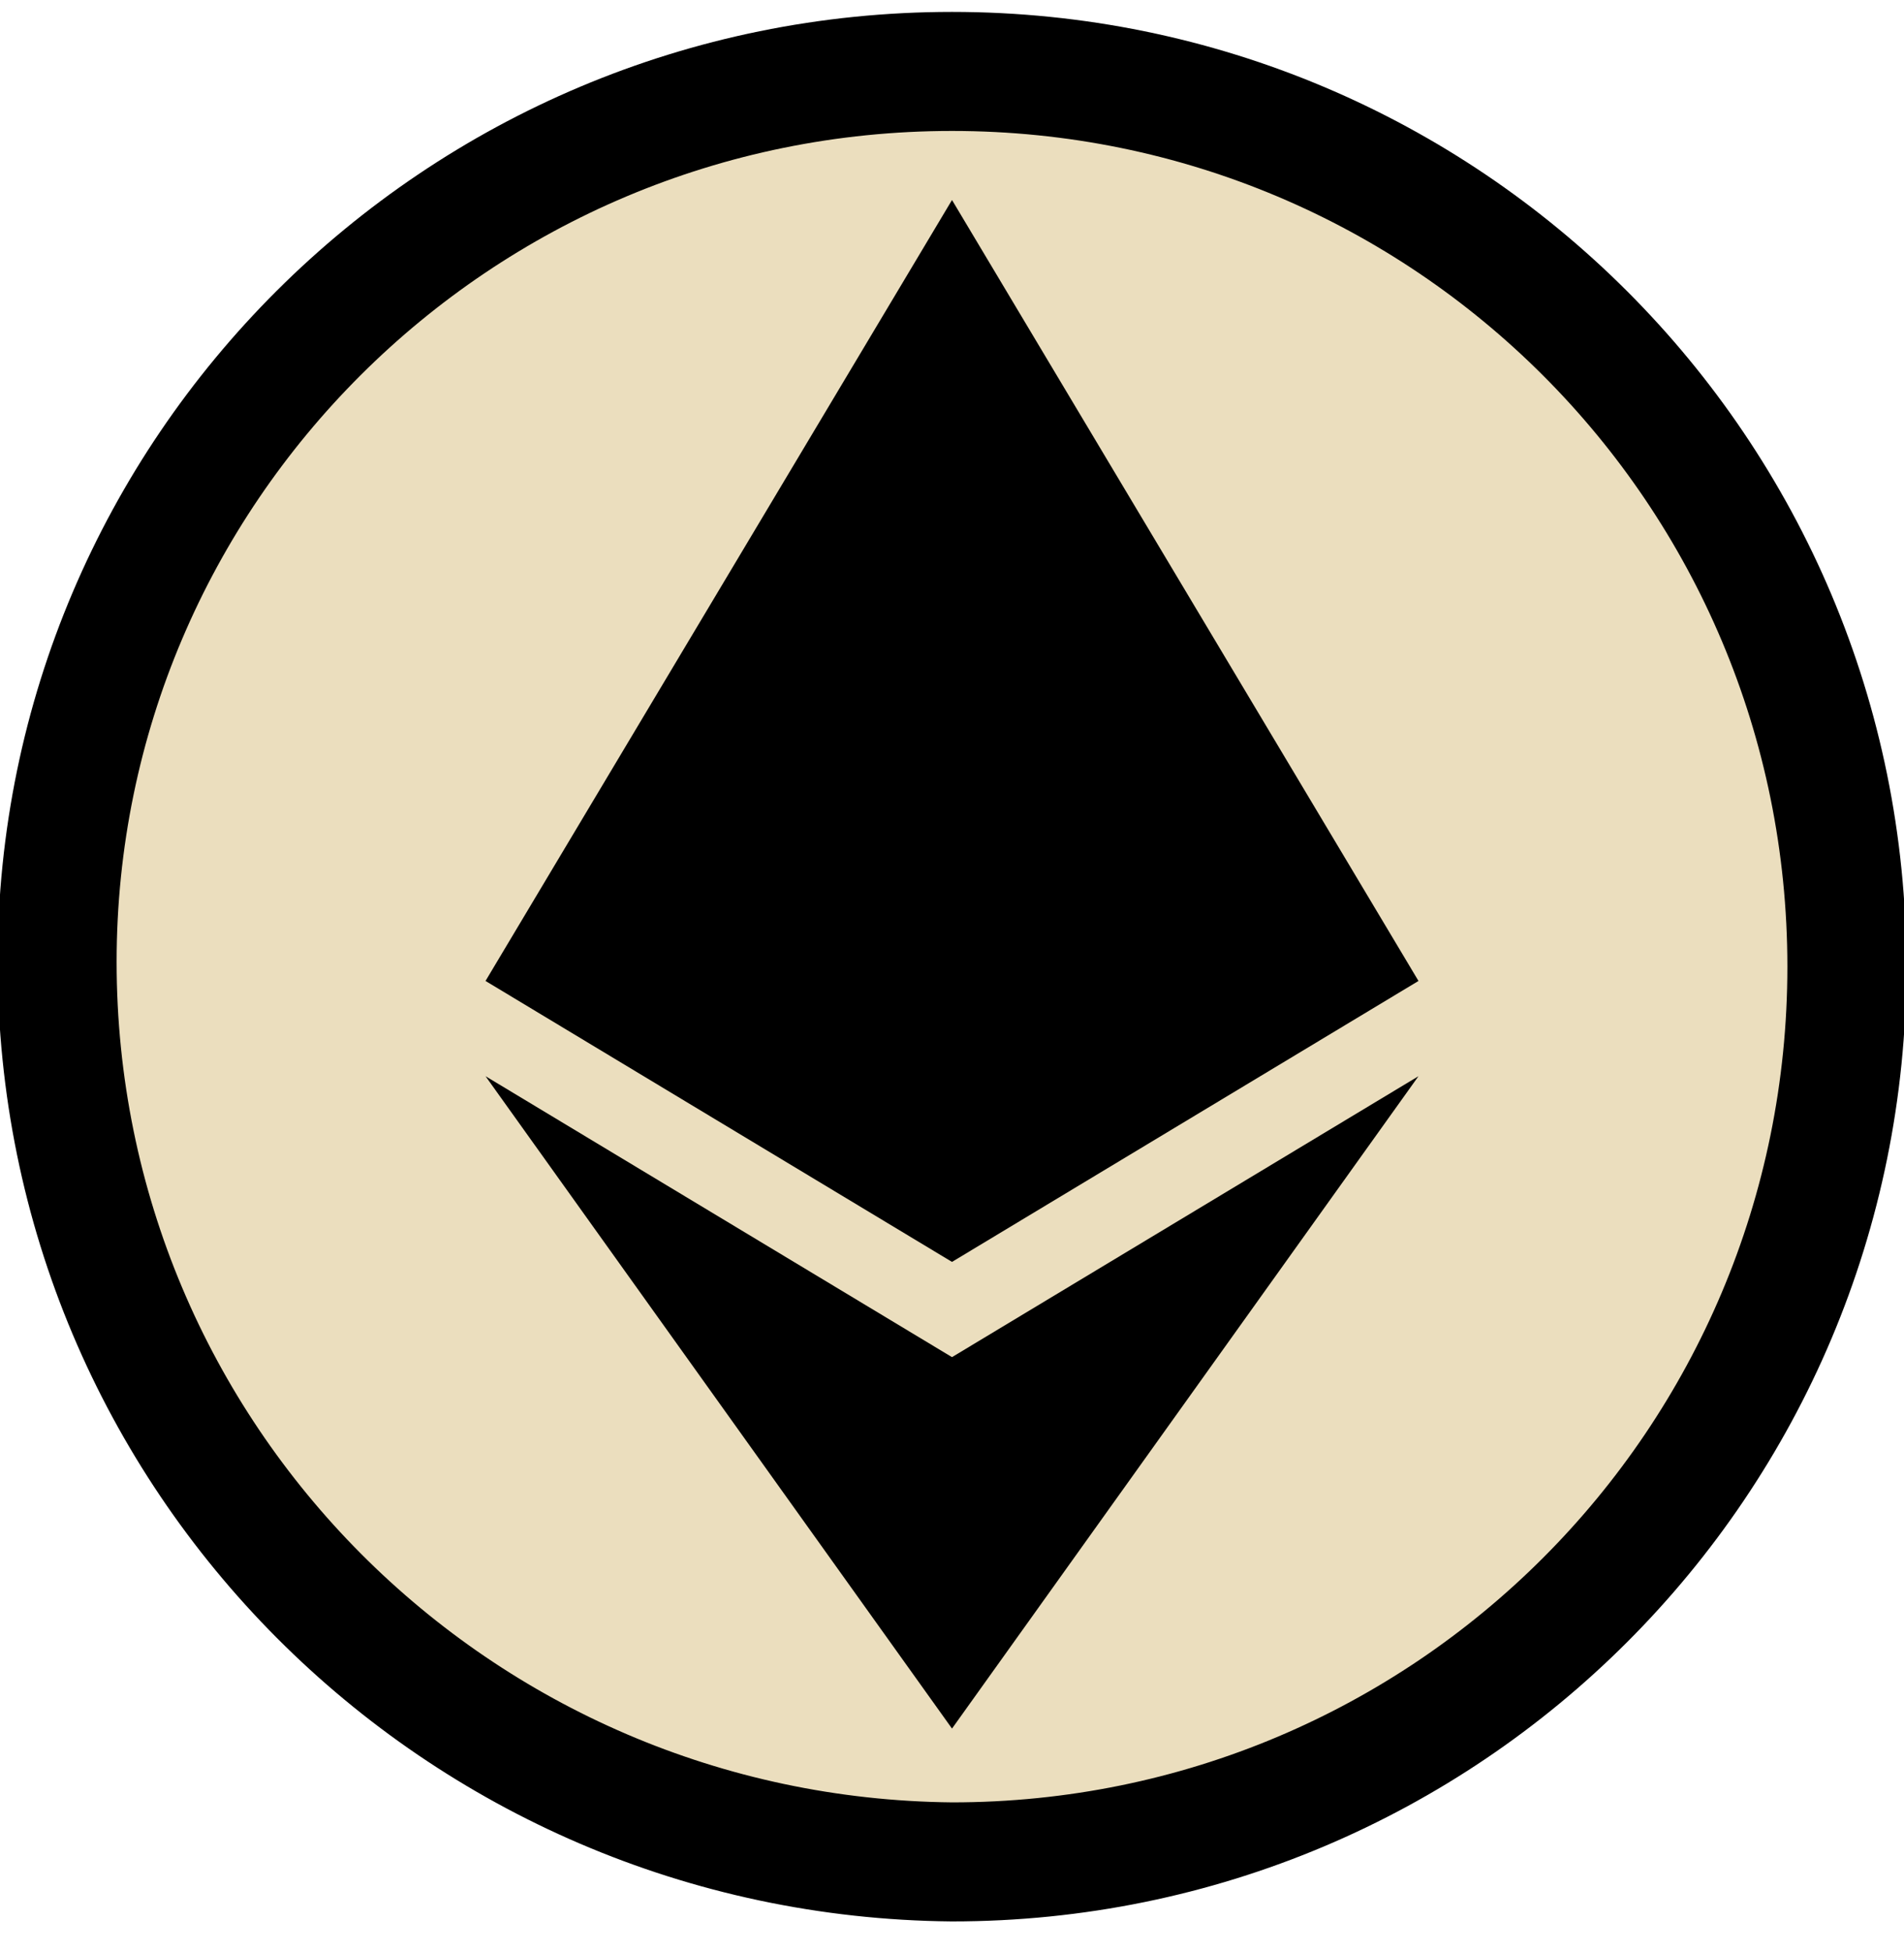 <?xml version="1.0" encoding="UTF-8"?>
<svg id="Layer_1" xmlns="http://www.w3.org/2000/svg" version="1.1" viewBox="0 0 40 41">
  <!-- Generator: Adobe Illustrator 29.0.0, SVG Export Plug-In . SVG Version: 2.1.0 Build 186)  -->
  <defs>
    <style>
      .st0 {
        fill: #ebdebe;
      }

      .st1 {
        fill: none;
        stroke: #000;
        stroke-width: 2.5px;
      }
    </style>
  </defs>
  <path class="st0" d="M20,1.5h0c10.4,0,18.8,8.4,18.8,18.8h0c0,10.4-8.4,18.8-18.8,18.8h0C9.6,39,1.2,30.6,1.2,20.2h0C1.2,9.9,9.6,1.5,20,1.5Z"/>
  <path class="st1" d="M20,1.5h0c10.4,0,18.8,8.4,18.8,18.8h0c0,10.4-8.4,18.8-18.8,18.8h0C9.6,39,1.2,30.6,1.2,20.2h0C1.2,9.9,9.6,1.5,20,1.5Z"/>
  <path d="M20,4.2l-9.8,16.4,9.8,5.9,9.8-5.9L20,4.2ZM10.2,22.6l9.8,13.7,9.8-13.7-9.8,5.9-9.8-5.9Z"/>
</svg>